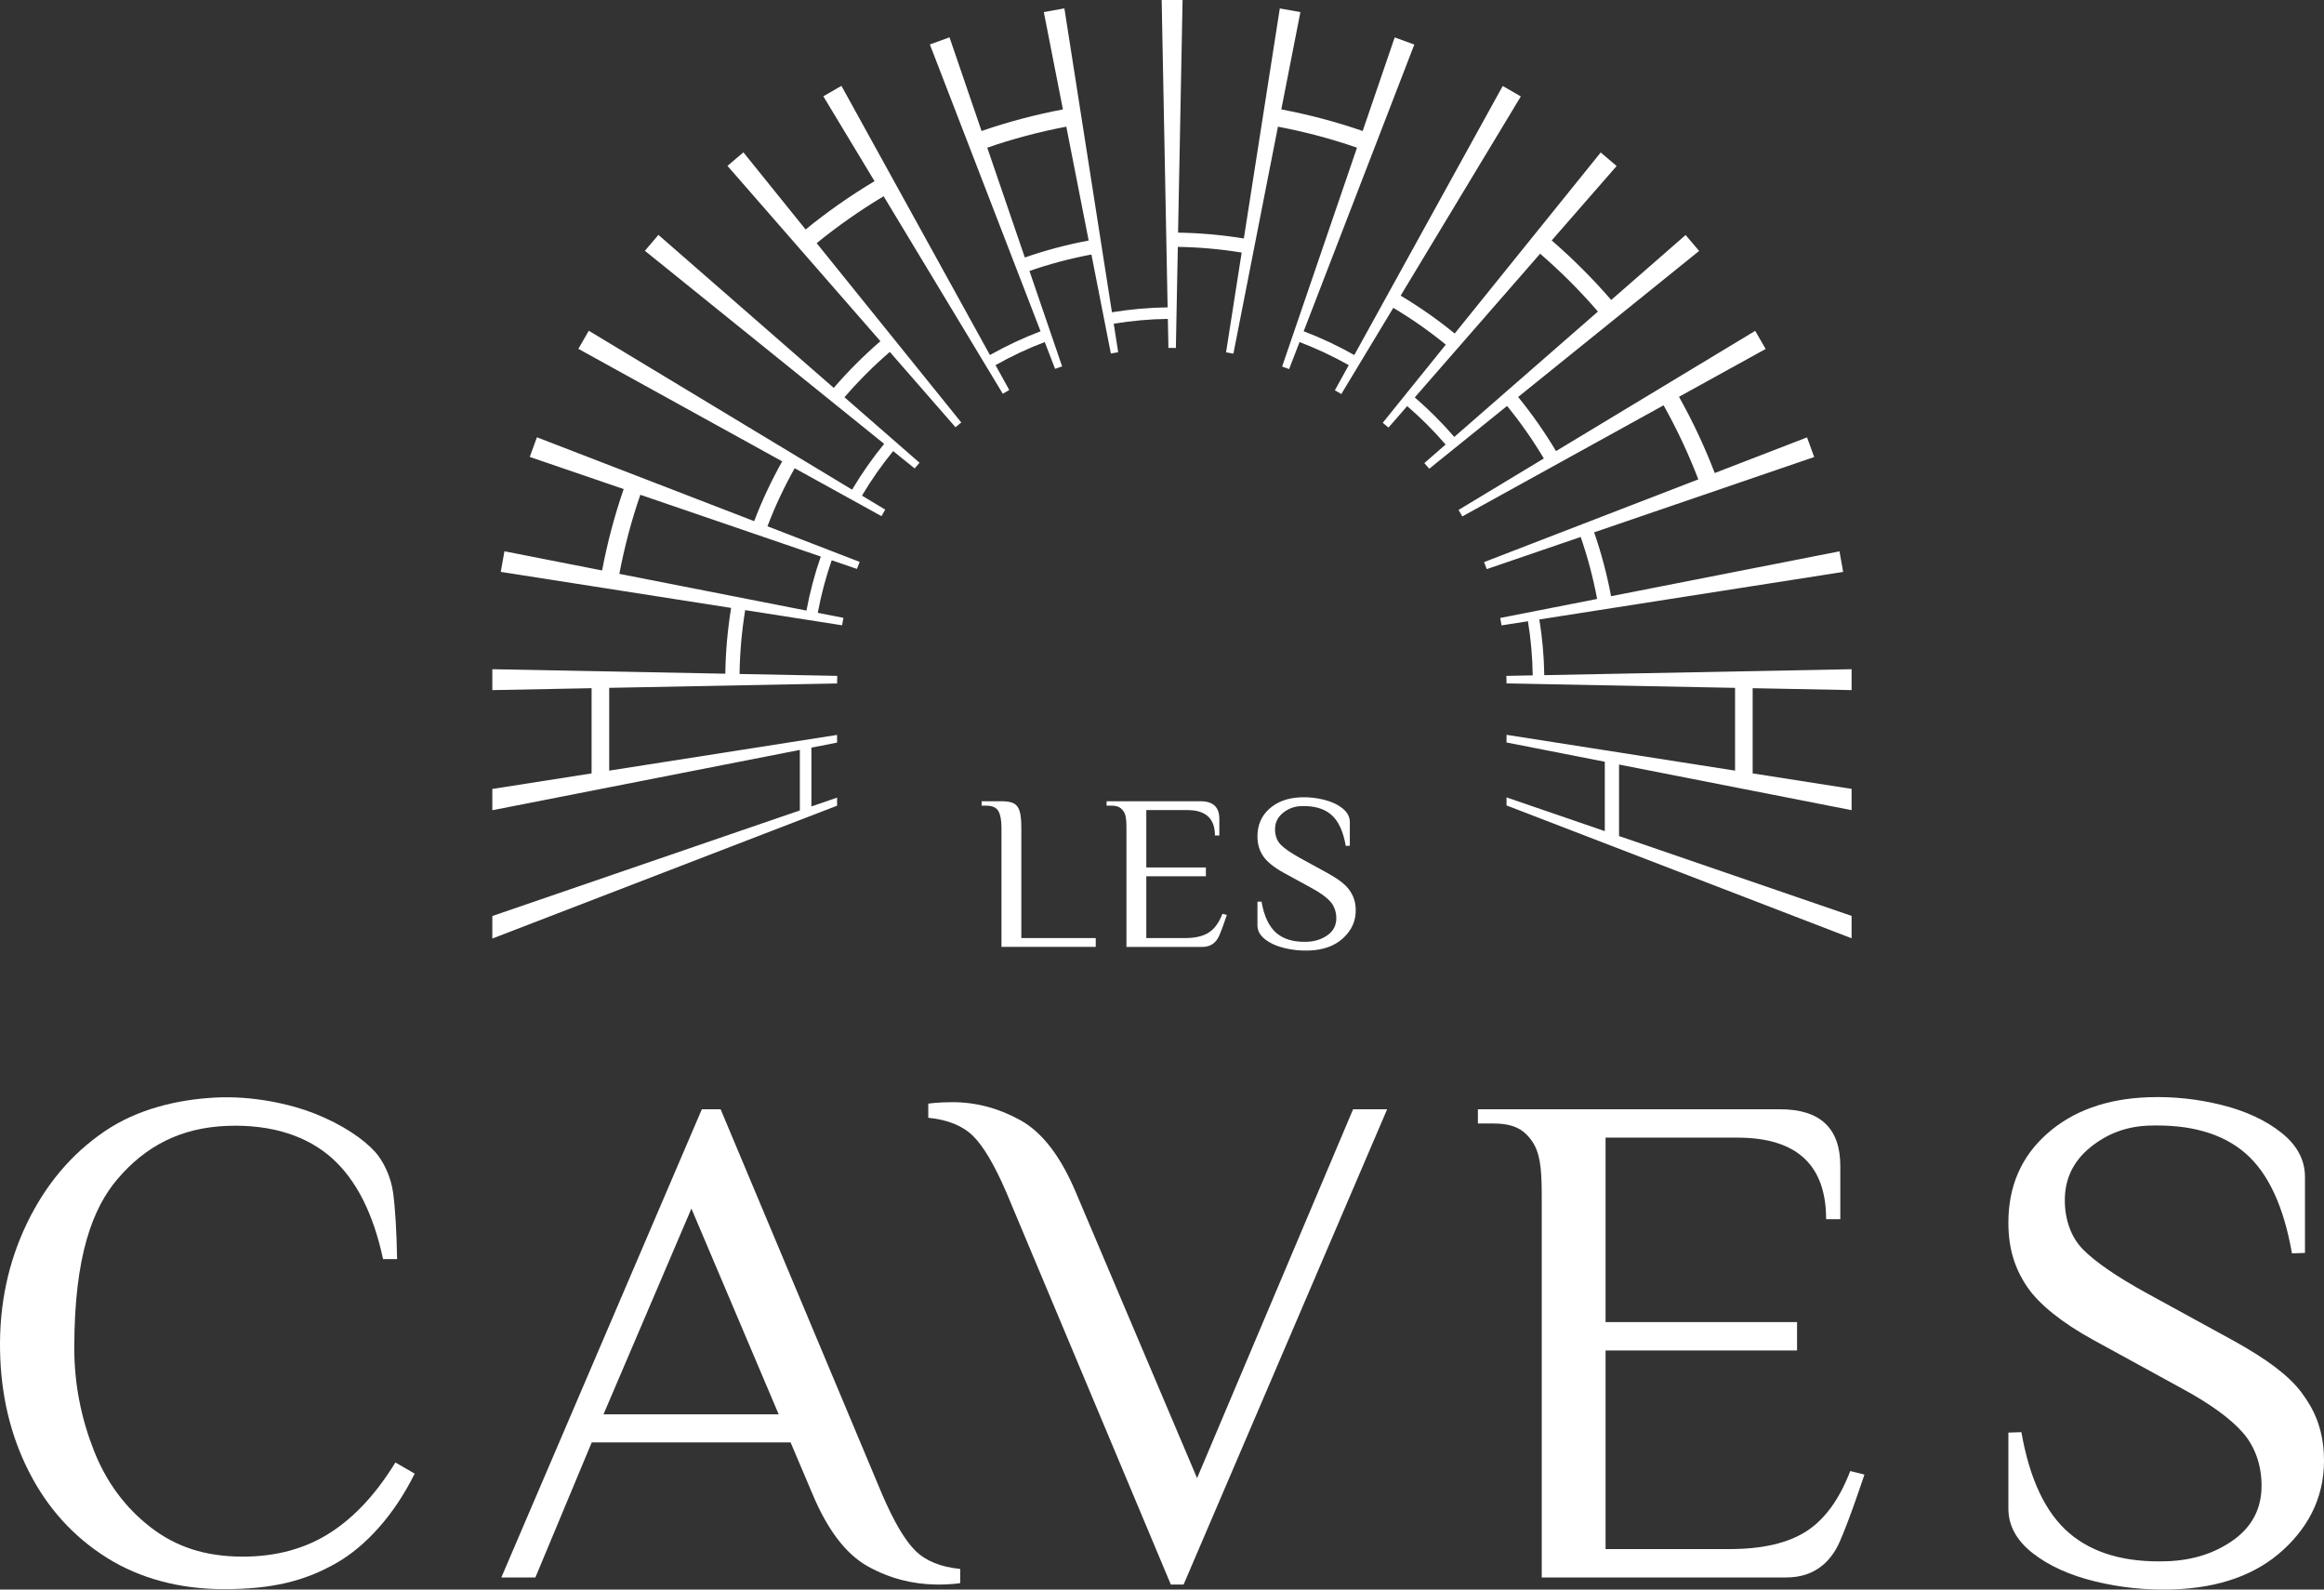 <?xml version="1.0" encoding="UTF-8"?>
<svg id="Calque_1" xmlns="http://www.w3.org/2000/svg" baseProfile="tiny" version="1.2" viewBox="0 0 501.427 342.885">
  <rect x="0" y="0" width="501.427" height="342.885" fill="#333333" stroke="none"/>
  <!-- Generator: Adobe Illustrator 29.6.1, SVG Export Plug-In . SVG Version: 2.1.1 Build 9)  -->
  <path d="M325.049,172.007v1.734l74.451,28.654v-4.828l-50.174-17.226v-15.422l50.174,9.84v-4.589l-21.345-3.344v-18.378l21.345.413v-4.508l-66.309,1.284c-.05-3.947-.406-7.984-1.063-12.014l65.553-10.255-.793-4.439-49.284,9.677c-.89-4.725-2.118-9.354-3.654-13.773l47.481-16.248-1.543-4.237-19.92,7.688c-2.127-5.576-4.718-11.105-7.707-16.445l18.693-10.317-2.251-3.905-42.979,25.937c-2.439-4.093-5.185-8.016-8.171-11.672l39.056-31.505-2.922-3.43-16.051,14.007c-3.963-4.578-8.28-8.896-12.839-12.843l14.006-16.05-3.433-2.924-31.503,39.055c-3.662-2.99-7.583-5.736-11.665-8.171l25.932-42.974-3.905-2.252-32.023,58.035c-3.536-1.993-7.208-3.715-10.923-5.126l23.872-61.845-4.235-1.541-6.908,20.19c-5.633-1.952-11.536-3.52-17.556-4.662l4.12-20.986-4.442-.793-7.761,49.621c-4.734-.768-9.504-1.19-14.191-1.257L255.154.001h-4.512s1.283,66.299,1.283,66.299c-3.964.051-8.002.408-12.015,1.061L229.653,1.81l-4.44.794,4.123,20.996c-6.017,1.142-11.919,2.708-17.555,4.661l-6.915-20.209-4.238,1.539,23.884,61.868c-3.706,1.406-7.377,3.127-10.925,5.124l-32.038-58.062-3.908,2.251,11.047,18.308c-5.21,3.116-10.21,6.62-14.872,10.419l-13.421-16.638-3.437,2.921,33.001,37.817c-3.588,3.097-6.973,6.485-10.07,10.075l-37.825-33.006-2.923,3.43,51.624,41.644c-2.53,3.09-4.855,6.412-6.916,9.882l-56.812-34.282-2.251,3.906,43.981,24.271c-2.354,4.195-4.387,8.53-6.047,12.901l-46.877-18.094-1.544,4.238,20.268,6.935c-1.949,5.628-3.516,11.53-4.659,17.553l-21.07-4.136-.793,4.442,49.702,7.776c-.768,4.744-1.19,9.514-1.253,14.192l-50.27-.972v4.51l21.416-.414v18.379l-21.416,3.356v4.589l66.35-13.012v13.053l-66.35,22.78v4.856l74.385-28.655v-1.74l-5.54,1.901v-12.683l5.54-1.087v-1.658l-49.169,7.704v-17.856l49.169-.952v-.162c0-.493.027-.979.037-1.469l-21.08-.407c.06-4.534.468-9.166,1.213-13.778l20.91,3.272c.093-.536.182-1.072.286-1.604l-5.533-1.085c.731-3.896,1.741-7.704,3.006-11.334l5.445,1.864c.184-.51.386-1.012.582-1.517l-19.888-7.677c1.608-4.241,3.583-8.45,5.873-12.524l18.728,10.336c.269-.468.529-.943.808-1.405l-5.014-3.024c2.003-3.377,4.264-6.606,6.725-9.604l4.636,3.739c.345-.414.704-.815,1.058-1.221l-16.196-14.132c2.999-3.481,6.285-6.769,9.776-9.779l14.182,16.252c.41-.348.822-.694,1.24-1.033l-31.2-38.678c4.533-3.695,9.391-7.097,14.449-10.121l25.708,42.603c.463-.271.927-.541,1.396-.803l-2.963-5.369c3.449-1.944,7.017-3.618,10.619-4.978l2.232,5.78c.501-.186,1.008-.357,1.514-.532l-7.043-20.582c4.283-1.493,8.777-2.687,13.368-3.551l4.195,21.359c.526-.097,1.052-.197,1.582-.282l-.963-6.152c3.898-.64,7.823-.988,11.679-1.036l.121,6.272c.245-.002.488-.019.734-.019.293,0,.581.019.873.022l.422-21.808c4.535.063,9.166.474,13.775,1.219l-3.367,21.524c.53.086,1.056.185,1.582.282l9.612-48.956c5.859,1.112,11.594,2.636,17.057,4.53l-16.157,47.218c.505.176,1.01.35,1.51.538l2.25-5.827c3.601,1.362,7.169,3.036,10.617,4.978l-2.996,5.429c.468.262.932.53,1.394.801l11.216-18.588c3.97,2.365,7.776,5.032,11.323,7.933l-13.601,16.859c.417.339.825.687,1.234,1.035l4.04-4.631c2.96,2.547,5.745,5.334,8.287,8.292l-4.584,4c.352.405.711.805,1.055,1.218l16.791-13.544c2.903,3.552,5.568,7.361,7.932,11.329l-18.397,11.1c.278.461.538.934.806,1.401l43.433-23.969c2.906,5.191,5.423,10.563,7.489,15.978l-46.225,17.844c.195.504.395,1.005.578,1.514l20.265-6.936c1.49,4.282,2.684,8.777,3.549,13.37l-20.906,4.103c.104.53.193,1.065.285,1.599l5.698-.892c.633,3.886.978,7.809,1.026,11.677l-5.685.11c.01.49.037.975.037,1.467v.16l49.305.955v17.856l-49.305-7.726v1.652l21.203,4.158v14.969l-21.203-7.278ZM177.095,120.051c-1.307,3.74-2.346,7.658-3.095,11.659l-40.37-7.926c1.114-5.86,2.636-11.594,4.527-17.057l38.937,13.324ZM221.117,55.542l-8.106-23.687c5.462-1.894,11.197-3.418,17.057-4.53l4.823,24.56c-4.722.889-9.351,2.118-13.773,3.657ZM313.779,94.252c-2.629-3.051-5.496-5.917-8.528-8.526l27.05-31c4.44,3.842,8.634,8.038,12.473,12.477l-30.995,27.048Z" fill="#fff"/>
  <g>
    <g>
      <g>
        <path d="M217.117,257.181c-2.551-5.915-4.949-9.97-7.191-12.165-2.246-2.192-5.457-3.493-9.64-3.902v-3.06s2.159-.306,5.203-.306c5.1,0,9.996,1.301,14.689,3.902,4.691,2.601,8.67,7.78,11.937,15.531l26.165,61.665,33.664-79.569h7.345l-43.915,102.521h-2.755l-35.5-84.618Z" fill="#fff"/>
        <path d="M332.644,257.64c0-6.1-.469-9.178-2.142-11.553-1.936-2.749-4.285-3.749-8.568-3.749h-3.06v-3.06h65.184c8.67,0,13.007,4.082,13.007,12.241v11.476h-3.06c0-11.729-6.376-17.597-19.128-17.597h-28.461v39.785h41.316v6.12h-41.316v42.845h26.779c7.039,0,12.546-1.274,16.525-3.825,3.978-2.549,7.14-6.886,9.488-13.007l3.06.766s-3.208,9.72-5.355,14.536c-2.021,4.533-5.662,7.651-11.476,7.651h-52.792v-82.629Z" fill="#fff"/>
        <path d="M452.059,341.129c-5.518-1.341-10.017-3.38-13.501-6.117-3.488-2.735-5.228-5.942-5.228-9.614v-16.373l2.809-.096c1.769,10.141,5.202,17.395,10.301,21.758,5.098,4.366,12.12,6.394,21.07,6.088,5.619-.192,10.431-1.734,14.437-4.626,4.004-2.891,6.009-6.785,6.009-11.682,0-4.285-1.353-8.384-4.058-11.454-2.707-3.068-7.077-6.235-13.11-9.498l-19.198-10.513c-6.661-3.647-11.637-7.667-14.125-11.298-2.693-3.931-4.136-8.258-4.136-13.973,0-7.854,2.782-14.249,8.35-19.183,5.566-4.934,12.876-7.557,21.93-7.866,5.305-.182,10.559.38,15.763,1.68,5.202,1.301,9.493,3.297,12.876,5.986,3.381,2.691,5.073,5.87,5.073,9.543v16.373l-2.809.096c-1.771-10.139-5.126-17.345-10.067-21.613-4.944-4.269-11.889-6.25-20.836-5.943-4.789.164-9.002,1.738-12.643,4.718-3.643,2.982-5.462,6.767-5.462,11.357,0,4.184,1.328,8.028,3.981,10.691,2.652,2.664,7.101,5.725,13.344,9.183l19.198,10.513c7.074,3.942,11.757,7.389,14.551,11.116,2.719,3.626,4.485,7.547,4.802,13.047.501,8.691-2.914,15.53-8.739,20.88-5.828,5.349-13.735,8.197-23.725,8.539-5.723.196-11.341-.377-16.855-1.719Z" fill="#fff"/>
      </g>
      <path d="M197.531,334.531c-2.243-2.195-4.641-6.25-7.191-12.165l-34.858-83.088h-4.053l-43.26,100.991h7.345c4.624-11.11,8.673-20.813,12.156-29.128h42.91l4.762,11.224c3.267,7.752,7.245,12.93,11.937,15.531,4.693,2.601,9.59,3.825,14.689,3.902,3.19.048,5.203-.306,5.203-.306v-3.06c-4.183-.409-7.394-1.71-9.64-3.902ZM130.215,305.075l18.963-44.374,18.828,44.374h-37.791Z" fill="#fff"/>
    </g>
    <path d="M85.309,315.469c-4.076,6.649-8.711,11.68-13.915,15.06-5.388,3.499-11.729,5.247-19.023,5.247-8.096,0-14.456-2.122-19.928-6.372-5.472-4.246-9.54-9.768-12.208-16.566-2.667-6.796-4.209-14.141-4.209-22.039,0-20.082,4.04-30.259,9.327-36.473,6.108-7.174,13.701-11.078,23.636-11.463,9.814-.38,17.44,2.298,22.672,6.993,5.233,4.696,8.894,11.944,10.984,21.739h3.03c-.106-6.06-.393-10.831-.857-14.316-.465-3.484-2.166-6.892-3.816-8.736-2.522-2.819-7.122-5.981-13.222-8.382-5.136-2.022-13.283-3.835-21.343-3.409-8.05.426-16.715,2.424-23.848,7.272-7.137,4.847-12.729,11.463-16.772,19.844C1.773,272.254-.162,281.393.011,291.289c.167,9.596,2.237,18.307,6.214,26.132,3.973,7.828,9.561,14.013,16.76,18.557,7.198,4.544,15.914,6.817,25.306,6.817,10.209,0,17.363-1.655,24.366-5.681,6.181-3.554,12.331-10.19,16.817-19.241l-4.165-2.404Z" fill="#fff"/>
  </g>
  <g>
    <g>
      <path d="M277.142,204.506c-1.718-.418-3.12-1.053-4.205-1.905-1.086-.852-1.628-1.85-1.628-2.994v-5.099l.875-.03c.551,3.158,1.62,5.417,3.208,6.776,1.588,1.36,3.775,1.991,6.562,1.896,1.75-.06,3.249-.54,4.496-1.441,1.247-.9,1.871-2.113,1.871-3.638,0-1.334-.421-2.611-1.264-3.567-.843-.956-2.204-1.942-4.083-2.958l-5.979-3.274c-2.074-1.136-3.624-2.388-4.399-3.519-.839-1.224-1.288-2.572-1.288-4.351,0-2.446.866-4.438,2.6-5.974,1.733-1.537,4.01-2.353,6.83-2.45,1.652-.057,3.288.118,4.909.523,1.62.405,2.957,1.027,4.01,1.864,1.053.838,1.58,1.828,1.58,2.972v5.099l-.875.03c-.551-3.158-1.596-5.402-3.135-6.731-1.54-1.329-3.703-1.946-6.489-1.851-1.491.051-2.803.541-3.938,1.469-1.135.929-1.701,2.107-1.701,3.537,0,1.303.413,2.5,1.24,3.33.826.83,2.211,1.783,4.156,2.86l5.979,3.274c2.203,1.228,3.661,2.301,4.532,3.462.847,1.129,1.397,2.35,1.495,4.063.156,2.707-.908,4.837-2.722,6.503-1.815,1.666-4.278,2.553-7.389,2.659-1.782.061-3.532-.117-5.249-.535Z" fill="#fff"/>
      <path d="M216.078,178.547c0-1.619-.221-2.816-.666-3.595-.444-.777-1.333-1.166-2.665-1.166h-.952v-.952h4.283c1.175,0,2.056.151,2.642.452.587.302,1.008.85,1.262,1.642.254.794.38,2,.38,3.619v23.803h16.054v1.904h-20.339v-25.707Z" fill="#fff"/>
    </g>
    <path d="M243.045,178.548c0-1.898-.146-2.855-.667-3.594-.602-.855-1.333-1.166-2.666-1.166h-.952v-.952h20.279c2.697,0,4.047,1.27,4.047,3.808v3.57h-.952c0-3.649-1.984-5.474-5.951-5.474h-8.855v12.377h12.854v1.904h-12.854v13.33h8.331c2.19,0,3.903-.396,5.141-1.19,1.238-.793,2.221-2.142,2.952-4.047l.952.238s-.998,3.024-1.666,4.522c-.629,1.41-1.761,2.38-3.57,2.38h-16.424v-25.707Z" fill="#fff"/>
  </g>
</svg>